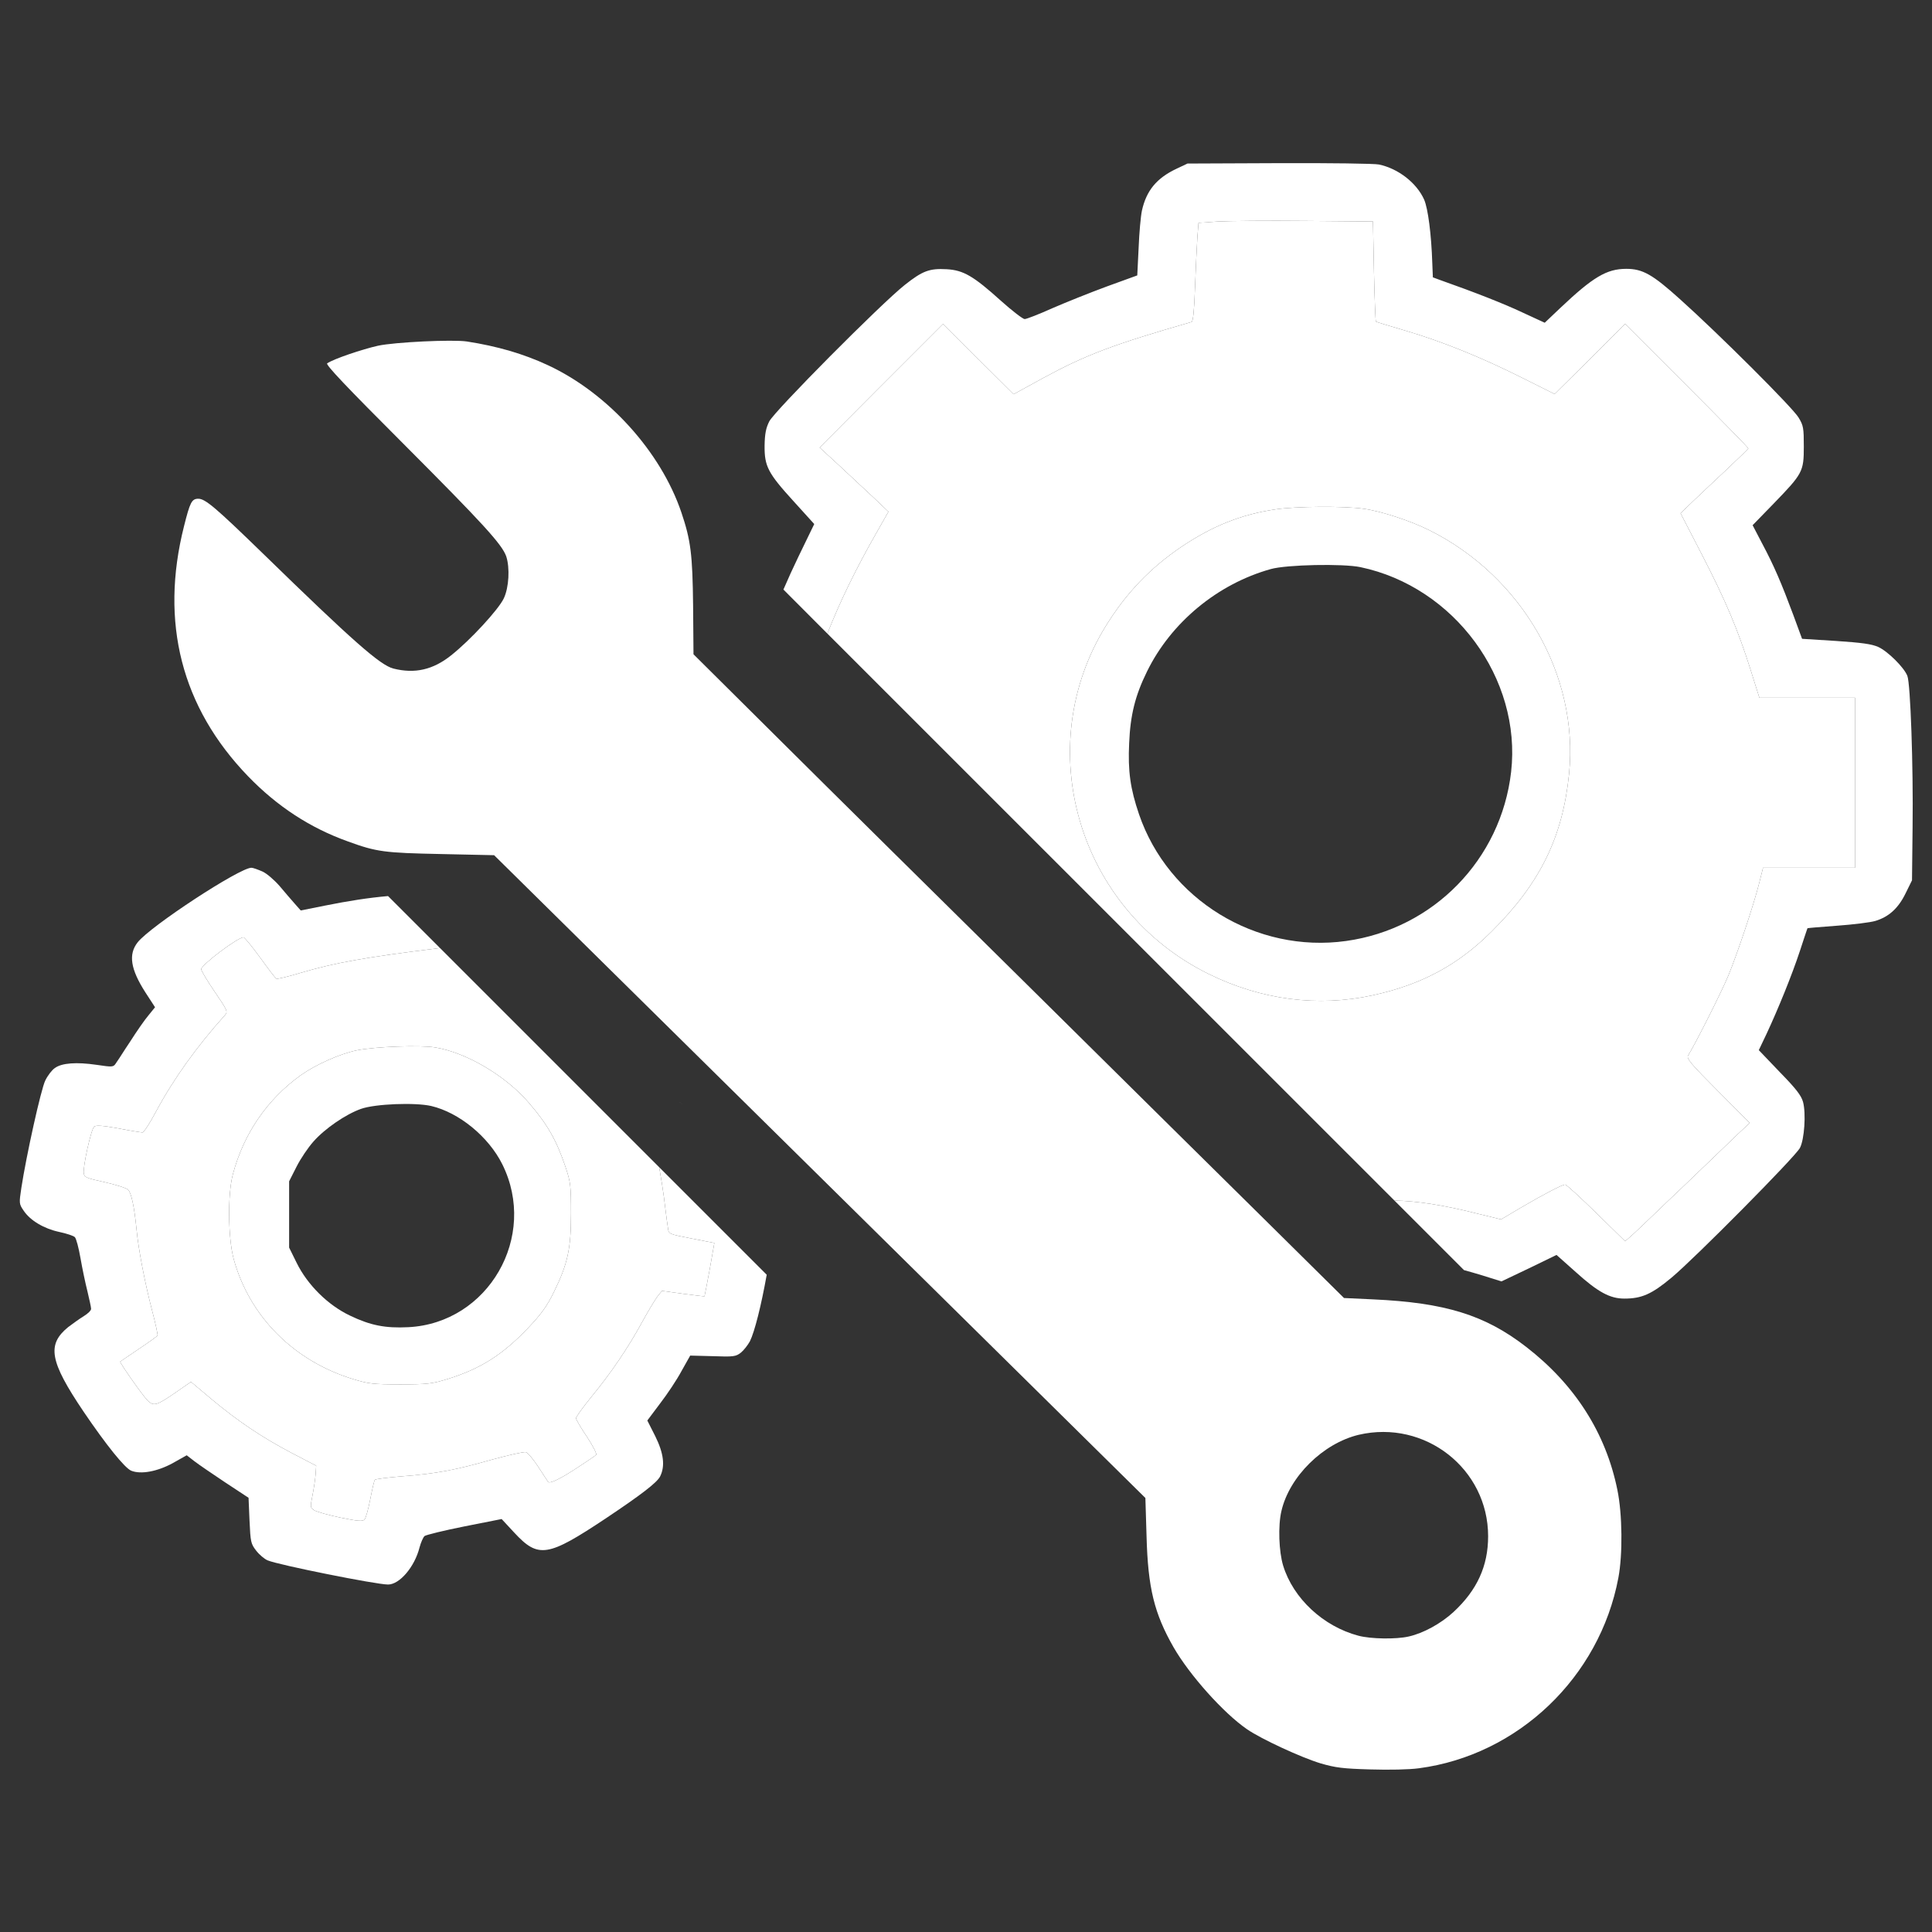 <svg width="20" height="20" viewBox="0 0 20 20" fill="none" xmlns="http://www.w3.org/2000/svg">
<rect x="0" y="0" width="20" height="20" fill="#333333" stroke="none"/>
<path d="M4.833 3.535C5.145 3.583 5.421 3.663 5.673 3.781C6.291 4.069 6.839 4.673 7.053 5.303C7.151 5.593 7.169 5.737 7.175 6.273L7.179 6.773L8.065 7.653C8.553 8.139 9.731 9.303 10.683 10.243C11.633 11.183 12.749 12.287 13.163 12.695L13.913 13.437L14.213 13.451C14.961 13.485 15.373 13.613 15.799 13.943C16.303 14.333 16.623 14.833 16.743 15.423C16.795 15.675 16.799 16.093 16.753 16.335C16.559 17.363 15.715 18.169 14.689 18.305C14.585 18.319 14.383 18.323 14.183 18.317C13.903 18.309 13.825 18.299 13.673 18.255C13.473 18.195 13.057 18.003 12.909 17.901C12.665 17.733 12.315 17.341 12.149 17.053C11.949 16.703 11.883 16.439 11.869 15.901L11.857 15.507L5.115 8.853L4.565 8.841C3.979 8.829 3.899 8.819 3.603 8.711C3.211 8.571 2.871 8.349 2.569 8.037C1.879 7.323 1.653 6.443 1.905 5.447C1.967 5.199 1.985 5.163 2.053 5.163C2.125 5.163 2.231 5.253 2.725 5.733C3.657 6.641 3.937 6.887 4.073 6.921C4.295 6.977 4.483 6.933 4.669 6.785C4.869 6.627 5.161 6.309 5.215 6.195C5.269 6.081 5.279 5.879 5.241 5.761C5.199 5.637 5.001 5.421 4.177 4.595C3.581 3.999 3.367 3.773 3.387 3.761C3.455 3.715 3.751 3.615 3.913 3.579C4.089 3.541 4.687 3.513 4.833 3.535ZM14.065 14.853C13.697 14.941 13.347 15.285 13.265 15.643C13.229 15.795 13.239 16.063 13.283 16.207C13.387 16.547 13.699 16.837 14.063 16.933C14.191 16.967 14.453 16.971 14.583 16.941C14.735 16.907 14.917 16.807 15.047 16.687C15.291 16.461 15.405 16.211 15.405 15.903C15.405 15.205 14.751 14.693 14.065 14.853Z" fill="white"/>
<path d="M14.119 5.267C14.295 5.291 14.601 5.391 14.793 5.487C15.755 5.965 16.345 6.991 16.243 8.009C16.177 8.667 15.943 9.145 15.439 9.645C15.091 9.991 14.715 10.193 14.211 10.303C13.643 10.427 13.057 10.351 12.513 10.083C11.159 9.417 10.665 7.735 11.453 6.471C11.663 6.133 11.911 5.877 12.229 5.661C12.551 5.445 12.849 5.325 13.203 5.273C13.413 5.241 13.917 5.237 14.119 5.267ZM13.155 5.891C12.603 6.045 12.121 6.445 11.873 6.953C11.751 7.201 11.701 7.403 11.689 7.693C11.675 7.983 11.701 8.165 11.791 8.429C12.093 9.313 13.005 9.871 13.935 9.741C14.839 9.615 15.539 8.897 15.643 7.991C15.753 7.025 15.055 6.075 14.083 5.871C13.901 5.833 13.317 5.845 13.155 5.891Z" fill="white"/>
<path d="M4.505 10.843C4.827 10.895 5.237 11.137 5.477 11.419C5.669 11.641 5.763 11.809 5.855 12.083C5.907 12.239 5.911 12.277 5.911 12.563C5.911 12.929 5.877 13.083 5.733 13.377C5.661 13.523 5.605 13.601 5.469 13.745C5.199 14.029 4.971 14.171 4.629 14.277C4.471 14.325 4.423 14.331 4.143 14.331C3.863 14.331 3.815 14.325 3.657 14.277C3.041 14.089 2.583 13.629 2.419 13.033C2.361 12.817 2.355 12.363 2.411 12.155C2.523 11.735 2.767 11.379 3.113 11.131C3.271 11.019 3.519 10.909 3.693 10.873C3.881 10.835 4.345 10.817 4.505 10.843ZM3.737 11.479C3.579 11.535 3.363 11.683 3.245 11.817C3.191 11.877 3.111 11.995 3.069 12.079L2.993 12.229V12.915L3.071 13.073C3.183 13.301 3.395 13.511 3.623 13.619C3.835 13.721 3.989 13.751 4.227 13.739C5.055 13.697 5.573 12.801 5.199 12.051C5.057 11.767 4.753 11.517 4.463 11.449C4.295 11.411 3.883 11.427 3.737 11.479Z" fill="white"/>
<path fill-rule="evenodd" clip-rule="evenodd" d="M7.06 11.429C7.05 11.42 7.039 11.412 7.027 11.403C7.039 11.412 7.051 11.421 7.062 11.431L7.06 11.429Z" fill="white"/>
<path fill-rule="evenodd" clip-rule="evenodd" d="M8.565 6.559L14.435 12.428C14.67 12.432 14.955 12.477 15.301 12.565L15.539 12.623L15.745 12.501C15.981 12.363 16.171 12.263 16.203 12.263C16.215 12.263 16.359 12.395 16.525 12.557L16.823 12.849L16.867 12.811C16.89 12.794 17.076 12.616 17.3 12.401L17.393 12.313C17.532 12.179 17.674 12.043 17.786 11.936C17.885 11.84 17.962 11.767 17.993 11.737L18.113 11.625L17.783 11.293C17.501 11.011 17.457 10.957 17.475 10.927C17.551 10.805 17.817 10.277 17.891 10.101C17.985 9.873 18.157 9.361 18.215 9.127L18.251 8.983H19.203V7.223H18.213L18.123 6.937C17.989 6.513 17.865 6.221 17.619 5.743L17.397 5.313L17.545 5.171C17.583 5.136 17.637 5.084 17.695 5.029C17.762 4.966 17.834 4.898 17.893 4.843C18.003 4.739 18.095 4.649 18.099 4.643C18.101 4.637 17.815 4.345 17.463 3.993L16.823 3.353L16.459 3.717L16.093 4.079L15.753 3.909C15.335 3.699 14.925 3.533 14.543 3.421C14.383 3.375 14.249 3.333 14.243 3.329C14.239 3.323 14.229 3.089 14.223 2.807L14.213 2.293L13.513 2.287C13.127 2.283 12.721 2.287 12.609 2.293L12.407 2.307L12.395 2.459C12.389 2.545 12.379 2.773 12.371 2.969C12.363 3.209 12.351 3.329 12.335 3.333C11.527 3.565 11.241 3.673 10.799 3.913L10.493 4.081L10.127 3.717L9.763 3.353L9.123 3.993L8.485 4.633L8.679 4.811C8.756 4.883 8.863 4.983 8.95 5.064L9.035 5.143L9.197 5.297L9.079 5.505C8.863 5.882 8.694 6.229 8.565 6.559ZM14.793 5.487C14.601 5.391 14.295 5.291 14.119 5.267C13.917 5.237 13.413 5.241 13.203 5.273C12.849 5.325 12.551 5.445 12.229 5.661C11.911 5.877 11.663 6.133 11.453 6.471C10.665 7.735 11.159 9.417 12.513 10.083C13.057 10.351 13.643 10.427 14.211 10.303C14.715 10.193 15.091 9.991 15.439 9.645C15.943 9.145 16.177 8.667 16.243 8.009C16.345 6.991 15.755 5.965 14.793 5.487Z" fill="white"/>
<path fill-rule="evenodd" clip-rule="evenodd" d="M14.743 2.067C14.665 1.893 14.475 1.745 14.275 1.703C14.231 1.693 13.765 1.687 13.243 1.689L12.293 1.693L12.183 1.745C11.973 1.843 11.867 1.973 11.821 2.181C11.809 2.237 11.793 2.409 11.787 2.567L11.773 2.851L11.459 2.965C11.285 3.029 11.031 3.131 10.893 3.191C10.755 3.253 10.627 3.303 10.607 3.303C10.589 3.303 10.479 3.219 10.363 3.115C10.077 2.857 9.973 2.797 9.801 2.787C9.623 2.777 9.551 2.803 9.367 2.949C9.123 3.141 8.015 4.257 7.963 4.363C7.929 4.431 7.917 4.491 7.915 4.613C7.913 4.827 7.949 4.897 8.217 5.191L8.429 5.425L8.267 5.759C8.208 5.881 8.156 5.996 8.11 6.103L8.565 6.559C8.694 6.229 8.863 5.882 9.079 5.505L9.197 5.297L9.035 5.143L8.95 5.064C8.863 4.983 8.756 4.883 8.679 4.811L8.485 4.633L9.123 3.993L9.763 3.353L10.127 3.717L10.493 4.081L10.799 3.913C11.241 3.673 11.527 3.565 12.335 3.333C12.351 3.329 12.363 3.209 12.371 2.969C12.379 2.773 12.389 2.545 12.395 2.459L12.407 2.307L12.609 2.293C12.721 2.287 13.127 2.283 13.513 2.287L14.213 2.293L14.223 2.807C14.229 3.089 14.239 3.323 14.243 3.329C14.249 3.333 14.383 3.375 14.543 3.421C14.925 3.533 15.335 3.699 15.753 3.909L16.093 4.079L16.459 3.717L16.823 3.353L17.463 3.993C17.815 4.345 18.101 4.637 18.099 4.643C18.095 4.649 18.003 4.739 17.893 4.843C17.834 4.898 17.762 4.966 17.695 5.029C17.637 5.084 17.583 5.136 17.545 5.171L17.397 5.313L17.619 5.743C17.865 6.221 17.989 6.513 18.123 6.937L18.213 7.223H19.203V8.983H18.251L18.215 9.127C18.157 9.361 17.985 9.873 17.891 10.101C17.817 10.277 17.551 10.805 17.475 10.927C17.457 10.957 17.501 11.011 17.783 11.293L18.113 11.625L17.993 11.737C17.962 11.767 17.885 11.84 17.786 11.936C17.674 12.043 17.532 12.179 17.393 12.313L17.3 12.401C17.076 12.616 16.89 12.794 16.867 12.811L16.823 12.849L16.525 12.557C16.359 12.395 16.215 12.263 16.203 12.263C16.171 12.263 15.981 12.363 15.745 12.501L15.539 12.623L15.301 12.565C14.955 12.477 14.67 12.432 14.435 12.428L15.155 13.148C15.216 13.165 15.28 13.183 15.345 13.203L15.543 13.265L15.829 13.129L16.113 12.991L16.313 13.169C16.541 13.375 16.665 13.443 16.815 13.443C16.995 13.443 17.099 13.397 17.305 13.225C17.549 13.021 18.587 11.973 18.633 11.883C18.679 11.795 18.697 11.527 18.665 11.407C18.645 11.339 18.595 11.273 18.423 11.097L18.207 10.871L18.287 10.703C18.409 10.441 18.549 10.097 18.633 9.843C18.649 9.794 18.664 9.748 18.677 9.709C18.696 9.65 18.711 9.609 18.711 9.609C18.713 9.607 18.851 9.595 19.017 9.583C19.183 9.571 19.363 9.549 19.415 9.533C19.553 9.491 19.651 9.403 19.727 9.247L19.793 9.113L19.799 8.563C19.807 7.927 19.777 7.079 19.745 6.997C19.711 6.909 19.541 6.741 19.443 6.697C19.375 6.667 19.275 6.653 19.005 6.635L18.655 6.613L18.563 6.363C18.443 6.041 18.365 5.857 18.241 5.625L18.143 5.437L18.359 5.215C18.661 4.903 18.673 4.883 18.673 4.623C18.673 4.431 18.669 4.405 18.619 4.323C18.563 4.225 17.793 3.457 17.391 3.097C17.107 2.841 17.005 2.783 16.835 2.783C16.633 2.783 16.491 2.867 16.151 3.189L15.991 3.341L15.761 3.235C15.571 3.145 15.271 3.027 14.903 2.897L14.833 2.871L14.827 2.723C14.817 2.423 14.783 2.161 14.743 2.067Z" fill="white"/>
<path fill-rule="evenodd" clip-rule="evenodd" d="M6.824 12.083C6.846 12.211 6.864 12.324 6.873 12.393L6.883 12.475C6.897 12.587 6.91 12.688 6.915 12.715C6.923 12.775 6.923 12.775 7.159 12.821L7.395 12.867L7.347 13.139C7.319 13.289 7.295 13.415 7.293 13.419C7.291 13.421 7.191 13.409 7.071 13.393L6.853 13.363L6.809 13.417C6.785 13.447 6.713 13.567 6.649 13.683C6.503 13.951 6.327 14.211 6.123 14.459C6.035 14.567 5.963 14.667 5.963 14.681C5.963 14.695 6.013 14.781 6.077 14.875C6.141 14.973 6.181 15.053 6.171 15.061C6.161 15.071 6.069 15.133 5.965 15.201C5.797 15.311 5.691 15.361 5.675 15.341L5.667 15.33L5.65 15.304C5.632 15.276 5.604 15.235 5.575 15.189C5.523 15.109 5.465 15.039 5.445 15.033C5.423 15.027 5.265 15.063 5.089 15.111C4.717 15.217 4.521 15.255 4.159 15.283C4.013 15.295 3.887 15.311 3.881 15.319C3.873 15.327 3.853 15.417 3.833 15.519C3.813 15.621 3.787 15.717 3.773 15.731C3.751 15.751 3.703 15.747 3.519 15.709C3.395 15.683 3.275 15.649 3.251 15.633C3.211 15.607 3.211 15.601 3.235 15.479C3.249 15.409 3.263 15.313 3.267 15.263L3.273 15.173L3.023 15.043C2.711 14.879 2.467 14.715 2.191 14.485L1.977 14.305L1.821 14.413C1.621 14.551 1.593 14.559 1.531 14.501C1.479 14.451 1.235 14.103 1.245 14.095C1.249 14.093 1.337 14.033 1.439 13.963C1.541 13.895 1.627 13.833 1.631 13.825C1.635 13.819 1.609 13.695 1.571 13.553C1.499 13.275 1.433 12.935 1.413 12.723C1.389 12.483 1.359 12.347 1.325 12.315C1.305 12.297 1.195 12.263 1.081 12.237C0.897 12.197 0.873 12.187 0.867 12.147C0.857 12.079 0.943 11.687 0.975 11.663C0.993 11.647 1.063 11.651 1.225 11.681C1.349 11.705 1.463 11.723 1.475 11.723C1.489 11.723 1.551 11.627 1.615 11.507C1.795 11.171 2.037 10.833 2.325 10.513C2.361 10.473 2.359 10.467 2.223 10.267C2.145 10.153 2.083 10.049 2.083 10.033C2.083 9.989 2.461 9.703 2.521 9.703C2.531 9.703 2.609 9.797 2.693 9.913C2.775 10.027 2.851 10.127 2.861 10.131C2.869 10.137 2.979 10.111 3.105 10.073C3.465 9.966 3.783 9.909 4.555 9.814L6.824 12.083ZM4.505 10.843C4.827 10.895 5.237 11.137 5.477 11.419C5.669 11.641 5.763 11.809 5.855 12.083C5.907 12.239 5.911 12.277 5.911 12.563C5.911 12.929 5.877 13.083 5.733 13.377C5.661 13.523 5.605 13.601 5.469 13.745C5.199 14.029 4.971 14.171 4.629 14.277C4.471 14.325 4.423 14.331 4.143 14.331C3.863 14.331 3.815 14.325 3.657 14.277C3.041 14.089 2.583 13.629 2.419 13.033C2.361 12.817 2.355 12.363 2.411 12.155C2.523 11.735 2.767 11.379 3.113 11.131C3.271 11.019 3.519 10.909 3.693 10.873C3.881 10.835 4.345 10.817 4.505 10.843Z" fill="white"/>
<path fill-rule="evenodd" clip-rule="evenodd" d="M2.715 9.021C2.761 9.041 2.839 9.109 2.895 9.173C2.949 9.237 3.019 9.319 3.053 9.357L3.113 9.425L3.363 9.375C3.608 9.326 3.812 9.294 4.017 9.276L4.555 9.814C3.783 9.909 3.465 9.966 3.105 10.073C2.979 10.111 2.869 10.137 2.861 10.131C2.851 10.127 2.775 10.027 2.693 9.913C2.609 9.797 2.531 9.703 2.521 9.703C2.461 9.703 2.083 9.989 2.083 10.033C2.083 10.049 2.145 10.153 2.223 10.267C2.359 10.467 2.361 10.473 2.325 10.513C2.037 10.833 1.795 11.171 1.615 11.507C1.551 11.627 1.489 11.723 1.475 11.723C1.463 11.723 1.349 11.705 1.225 11.681C1.063 11.651 0.993 11.647 0.975 11.663C0.943 11.687 0.857 12.079 0.867 12.147C0.873 12.187 0.897 12.197 1.081 12.237C1.195 12.263 1.305 12.297 1.325 12.315C1.359 12.347 1.389 12.483 1.413 12.723C1.433 12.935 1.499 13.275 1.571 13.553C1.609 13.695 1.635 13.819 1.631 13.825C1.627 13.833 1.541 13.895 1.439 13.963C1.337 14.033 1.249 14.093 1.245 14.095C1.235 14.103 1.479 14.451 1.531 14.501C1.593 14.559 1.621 14.551 1.821 14.413L1.977 14.305L2.191 14.485C2.467 14.715 2.711 14.879 3.023 15.043L3.273 15.173L3.267 15.263C3.263 15.313 3.249 15.409 3.235 15.479C3.211 15.601 3.211 15.607 3.251 15.633C3.275 15.649 3.395 15.683 3.519 15.709C3.703 15.747 3.751 15.751 3.773 15.731C3.787 15.717 3.813 15.621 3.833 15.519C3.853 15.417 3.873 15.327 3.881 15.319C3.887 15.311 4.013 15.295 4.159 15.283C4.521 15.255 4.717 15.217 5.089 15.111C5.265 15.063 5.423 15.027 5.445 15.033C5.465 15.039 5.523 15.109 5.575 15.189C5.604 15.235 5.632 15.276 5.65 15.304L5.667 15.33L5.675 15.341C5.691 15.361 5.797 15.311 5.965 15.201C6.069 15.133 6.161 15.071 6.171 15.061C6.181 15.053 6.141 14.973 6.077 14.875C6.013 14.781 5.963 14.695 5.963 14.681C5.963 14.667 6.035 14.567 6.123 14.459C6.327 14.211 6.503 13.951 6.649 13.683C6.713 13.567 6.785 13.447 6.809 13.417L6.853 13.363L7.071 13.393C7.191 13.409 7.291 13.421 7.293 13.419C7.295 13.415 7.319 13.289 7.347 13.139L7.395 12.867L7.159 12.821C6.923 12.775 6.923 12.775 6.915 12.715C6.91 12.688 6.897 12.587 6.883 12.475L6.873 12.393C6.864 12.324 6.846 12.211 6.824 12.083L7.937 13.196C7.881 13.511 7.812 13.786 7.763 13.885C7.741 13.925 7.699 13.979 7.669 14.003C7.617 14.043 7.595 14.047 7.379 14.039L7.145 14.033L7.055 14.193C7.007 14.283 6.907 14.433 6.833 14.529L6.701 14.705L6.783 14.867C6.871 15.045 6.887 15.177 6.833 15.285C6.799 15.349 6.641 15.471 6.273 15.717C5.669 16.119 5.573 16.135 5.323 15.865L5.193 15.725L4.809 15.801C4.597 15.843 4.411 15.889 4.395 15.901C4.381 15.913 4.357 15.967 4.343 16.019C4.293 16.219 4.137 16.403 4.017 16.403C3.895 16.403 2.885 16.201 2.771 16.153C2.737 16.139 2.683 16.093 2.651 16.051C2.597 15.981 2.593 15.963 2.583 15.741L2.573 15.505L2.333 15.347C2.201 15.259 2.057 15.161 2.013 15.127L1.933 15.065L1.787 15.147C1.629 15.233 1.459 15.265 1.359 15.225C1.293 15.199 1.101 14.961 0.865 14.613C0.513 14.091 0.483 13.919 0.707 13.737C0.755 13.701 0.827 13.649 0.867 13.625C0.909 13.599 0.943 13.567 0.943 13.549C0.943 13.533 0.925 13.451 0.905 13.367C0.883 13.281 0.851 13.127 0.833 13.023C0.815 12.919 0.789 12.821 0.775 12.807C0.761 12.793 0.689 12.769 0.613 12.753C0.455 12.719 0.313 12.635 0.245 12.533C0.197 12.463 0.197 12.457 0.221 12.297C0.271 11.969 0.425 11.271 0.469 11.185C0.493 11.135 0.537 11.077 0.567 11.057C0.639 11.003 0.793 10.993 0.999 11.023C1.161 11.047 1.173 11.047 1.197 11.011C1.209 10.995 1.25 10.932 1.298 10.857L1.347 10.783C1.413 10.679 1.499 10.555 1.537 10.511L1.605 10.427L1.505 10.273C1.351 10.033 1.327 9.879 1.425 9.755C1.557 9.587 2.483 8.981 2.603 8.983C2.619 8.983 2.669 9.001 2.715 9.021Z" fill="white"/>
</svg>
